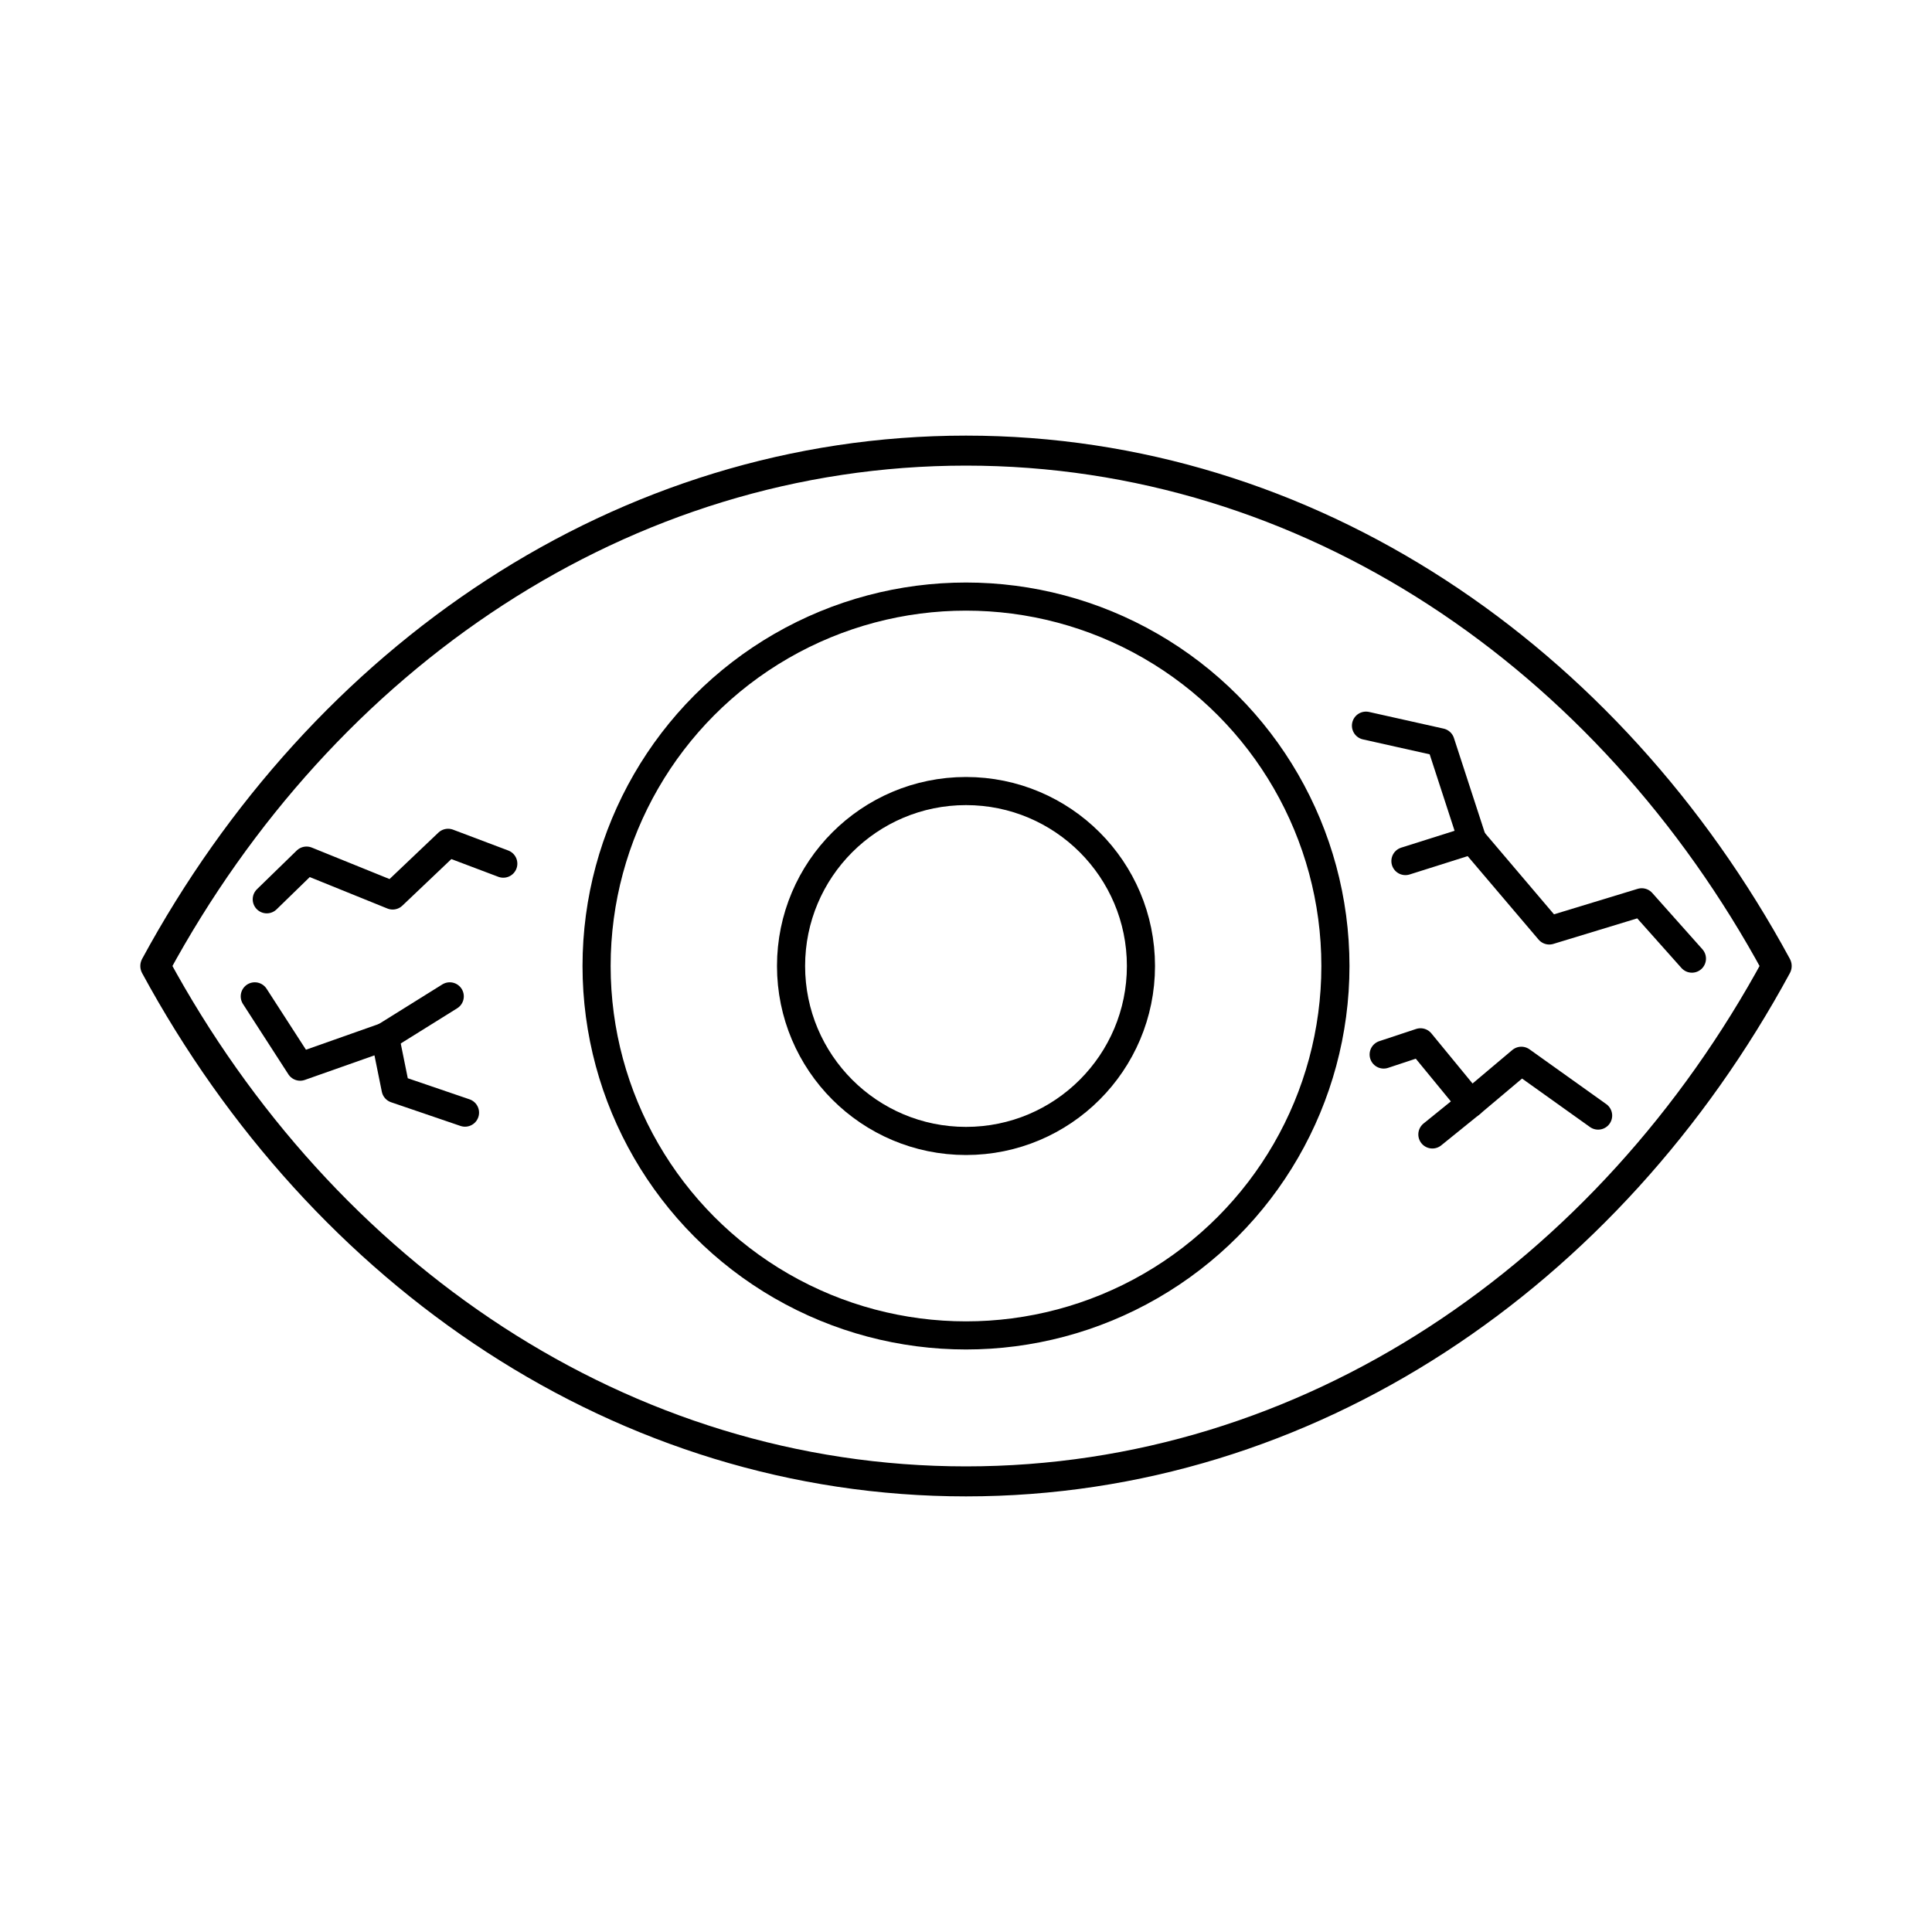 <?xml version="1.0" encoding="UTF-8"?><svg id="Layer_2" xmlns="http://www.w3.org/2000/svg" viewBox="0 0 380 380"><g id="REDESIGN"><rect x="0" width="380" height="380" style="fill:none;"/><path d="M190,88.63c-67.4,0-126.47,40.54-159.45,101.37,32.98,60.83,92.05,101.37,159.45,101.37s126.47-40.54,159.45-101.37c-32.98-60.83-92.05-101.37-159.45-101.37Z" style="fill:none; stroke:#000; stroke-linecap:round; stroke-linejoin:round; stroke-width:5.9px;"/><circle cx="190" cy="190" r="72.66" style="fill:none; stroke:#000; stroke-linecap:round; stroke-linejoin:round; stroke-width:5.53px;"/><circle cx="190" cy="190" r="34.41" style="fill:none; stroke:#000; stroke-linecap:round; stroke-linejoin:round; stroke-width:5.53px;"/><polyline points="332.78 188.55 322.91 177.47 304.72 183.01 289.59 165.2 276.43 169.36" style="fill:none; stroke:#000; stroke-linecap:round; stroke-linejoin:round; stroke-width:5.53px;"/><polyline points="98.99 169.87 88.13 165.77 77.23 176.13 60.29 169.27 52.47 176.88" style="fill:none; stroke:#000; stroke-linecap:round; stroke-linejoin:round; stroke-width:5.53px;"/><polyline points="314.33 219.42 299.23 208.64 289.27 217.03 279.4 205.01 272.15 207.41" style="fill:none; stroke:#000; stroke-linecap:round; stroke-linejoin:round; stroke-width:5.53px;"/><polyline points="91.46 218.84 77.81 214.18 75.73 203.91 59.04 209.8 50.11 195.97" style="fill:none; stroke:#000; stroke-linecap:round; stroke-linejoin:round; stroke-width:5.53px;"/><line x1="88.46" y1="195.97" x2="75.73" y2="203.91" style="fill:none; stroke:#000; stroke-linecap:round; stroke-linejoin:round; stroke-width:5.53px;"/><polyline points="268.67 142.73 283.34 146.01 289.59 165.2" style="fill:none; stroke:#000; stroke-linecap:round; stroke-linejoin:round; stroke-width:5.53px;"/><line x1="281.73" y1="223.13" x2="289.27" y2="217.03" style="fill:none; stroke:#000; stroke-linecap:round; stroke-linejoin:round; stroke-width:5.53px;"/></g></svg>